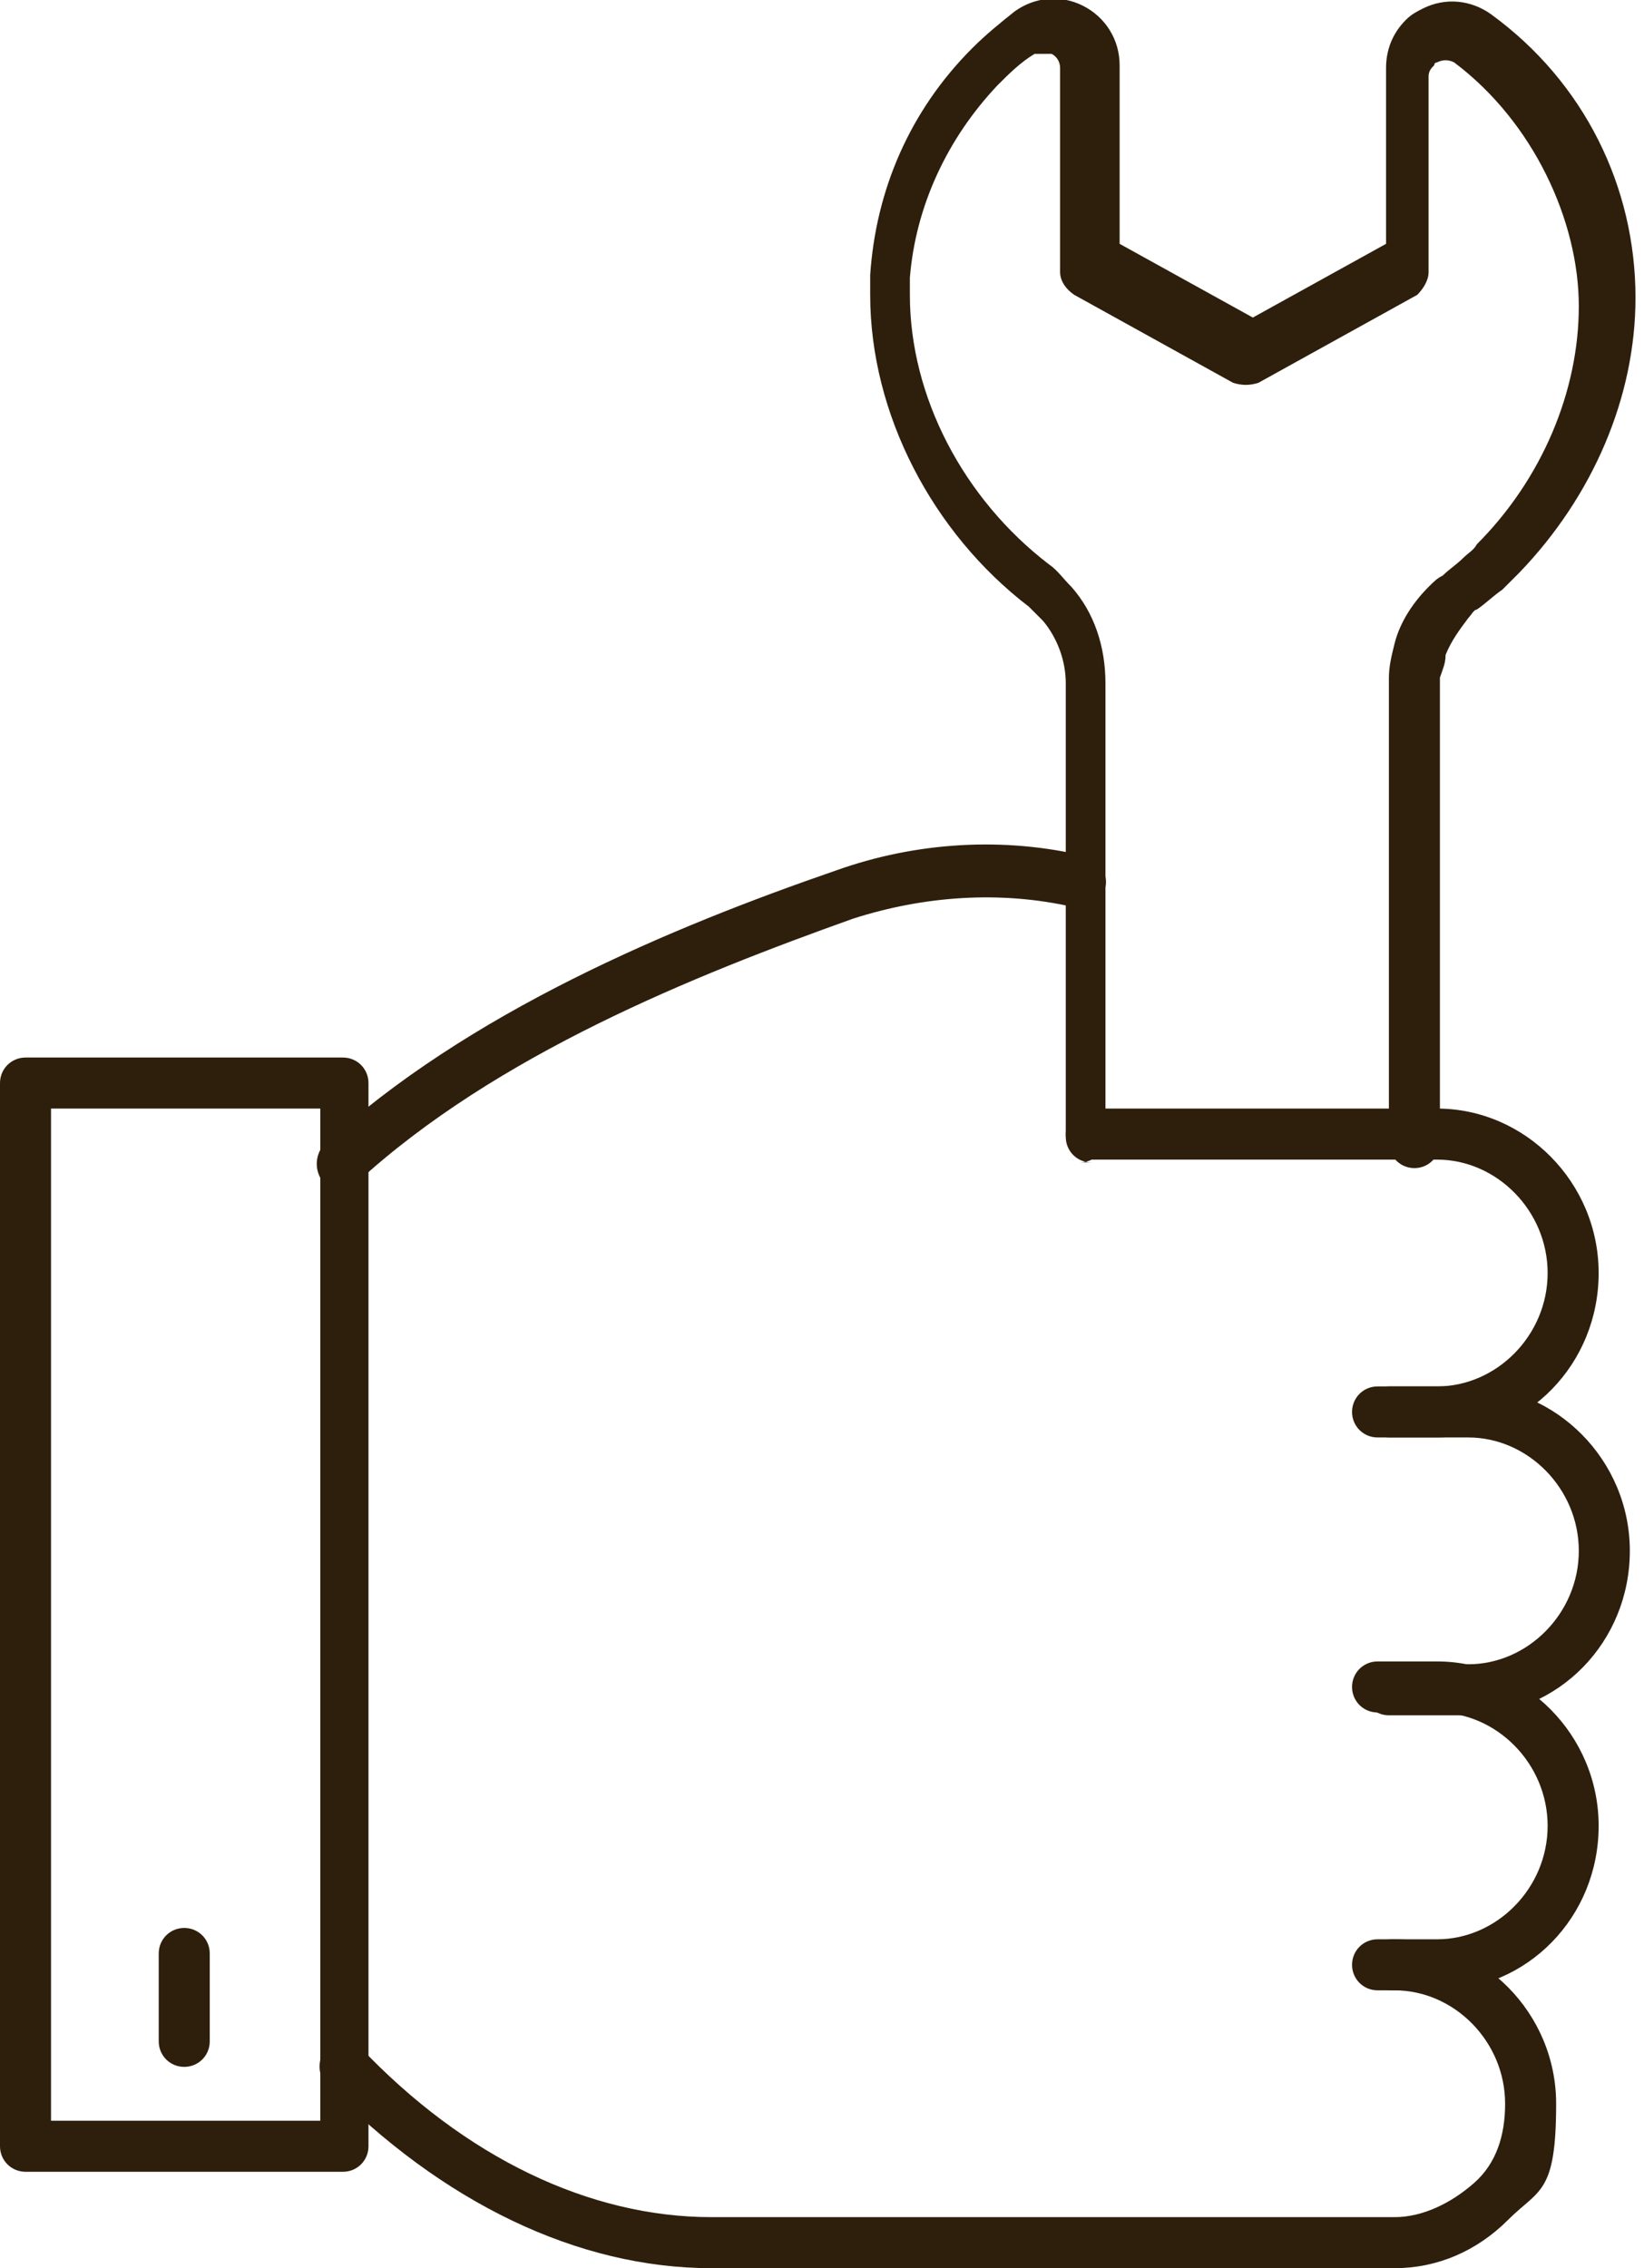 <?xml version="1.0" encoding="UTF-8"?>
<svg xmlns="http://www.w3.org/2000/svg" width="58" height="80" version="1.1" viewBox="0 0 58 80">
  <defs>
    <style>
      .cls-1, .cls-2 {
        fill: #2e1f0c;
      }

      .cls-2 {
        fill-rule: evenodd;
      }
    </style>
  </defs>
  <!-- Generator: Adobe Illustrator 28.7.5, SVG Export Plug-In . SVG Version: 1.2.0 Build 176)  -->
  <g>
    <g id="_レイヤー_1" data-name="レイヤー_1">
      <g>
        <g>
          <g>
            <path class="cls-1" d="M51.8,60.5h-2.8c-.5,0-.9-.4-.9-.9s.4-.9.9-.9h2.8c2.1,0,3.9-1.8,3.9-4s-1.8-4-3.9-4h-2.8c-.5,0-.9-.4-.9-.9s.4-.9.9-.9h2.8c3.1,0,5.7,2.6,5.7,5.8s-2.5,5.8-5.7,5.8Z"/>
            <path class="cls-1" d="M12.1,42c-.2,0-.5,0-.7-.3-.3-.4-.3-.9,0-1.3,5.1-4.7,12.3-7.7,18.1-9.7,2.8-1,5.9-1.2,8.8-.5.5.1.8.6.7,1.1-.1.5-.6.8-1.1.7-2.6-.6-5.3-.4-7.8.4-5.6,2-12.6,4.8-17.5,9.3-.2.2-.4.2-.6.2Z"/>
            <path class="cls-1" d="M25.1,80c-4.7,0-9.5-2.3-13.6-6.5-.3-.3-.3-.9,0-1.3.3-.3.9-.3,1.2,0,3.7,3.9,8.1,6,12.4,6h24.1c1,0,2-.5,2.8-1.2s1.1-1.7,1.1-2.8c0-2.2-1.8-4-3.9-4h-.1c-.5,0-.9-.4-.9-.9s.4-.9.9-.9h.1c3.1,0,5.7,2.6,5.7,5.8s-.6,3-1.7,4.1-2.5,1.7-4,1.7h-24.1c0,0,0,0,0,0Z"/>
            <path class="cls-1" d="M50.7,70.2h-2.1c-.5,0-.9-.4-.9-.9s.4-.9.9-.9h2.1c2.1,0,3.9-1.8,3.9-4s-1.8-4-3.9-4h-2.1c-.5,0-.9-.4-.9-.9s.4-.9.9-.9h2.1c3.1,0,5.7,2.6,5.7,5.8s-2.5,5.8-5.7,5.8Z"/>
            <path class="cls-1" d="M50.7,50.7h-2.1c-.5,0-.9-.4-.9-.9s.4-.9.9-.9h2.1c2.1,0,3.9-1.8,3.9-4s-1.8-4-3.9-4h-12.2c-.5,0-.9-.4-.9-.9s.4-.9.9-.9h12.2c3.1,0,5.7,2.6,5.7,5.8s-2.5,5.8-5.7,5.8Z"/>
          </g>
          <g>
            <path class="cls-2" d="M1.8,74.8h9.5v-35.7H1.8v35.7ZM12.1,76.6H.9c-.5,0-.9-.4-.9-.9v-37.5c0-.5.4-.9.9-.9h11.2c.5,0,.9.4.9.9v37.5c0,.5-.4.9-.9.9Z"/>
            <path class="cls-1" d="M6.5,72.9c-.5,0-.9-.4-.9-.9v-3.1c0-.5.4-.9.9-.9s.9.4.9.9v3.1c0,.5-.4.9-.9.9Z"/>
          </g>
        </g>
        <path class="cls-1" d="M38.5,41c-.5,0-.9-.4-.9-.9v-14.5s0-1.5,0-1.5c0-.8-.3-1.6-.8-2.2-.2-.2-.3-.3-.5-.5-3.4-2.6-5.6-6.8-5.6-11s0-.5,0-.7c.2-3,1.4-5.8,3.6-8,.5-.5,1-.9,1.5-1.3.7-.5,1.6-.6,2.4-.2s1.3,1.2,1.3,2.1v6.3s4.7,2.6,4.7,2.6l4.7-2.6V2.4c0-.6.2-1.2.7-1.7.2-.2.4-.3.6-.4.8-.4,1.7-.3,2.4.2,3.3,2.4,5.1,6.1,5.1,10,0,3.5-1.5,7-4.1,9.7-.2.2-.4.4-.6.6-.3.2-.6.5-.9.7-.1,0-.2.2-.3.3-.3.4-.6.8-.8,1.3,0,.3-.1.5-.2.8v.3s0,.4,0,.4v3.8s0,2.7,0,2.7v9.2c0,.5-.4.9-.9.9s-.9-.4-.9-.9v-9.1s0-2.7,0-2.7v-3.2s0-.6,0-.6v-.4h0c0-.2,0-.3,0-.4,0-.4.1-.8.2-1.2.2-.8.7-1.5,1.2-2,.2-.2.3-.3.5-.4.2-.2.5-.4.7-.6.2-.2.4-.3.5-.5,2.3-2.3,3.6-5.4,3.6-8.4s-1.6-6.5-4.4-8.6c-.2-.1-.4-.1-.6,0,0,0-.1,0-.1.1-.1.1-.2.2-.2.4v6.9c0,.3-.2.6-.4.8l-5.6,3.1c-.3.1-.6.1-.9,0l-5.6-3.1c-.3-.2-.5-.5-.5-.8V2.4c0-.2-.1-.4-.3-.5-.2,0-.4,0-.6,0-.5.3-.9.7-1.3,1.1-1.8,1.9-2.9,4.3-3.1,6.8,0,.2,0,.4,0,.6,0,3.6,1.9,7.2,4.9,9.5.3.2.5.5.8.8.8.9,1.2,2.1,1.2,3.4v1.5s0,14.5,0,14.5c0,.5-.4.9-.9.9Z"/>
      </g>
    </g>
  </g>
</svg>